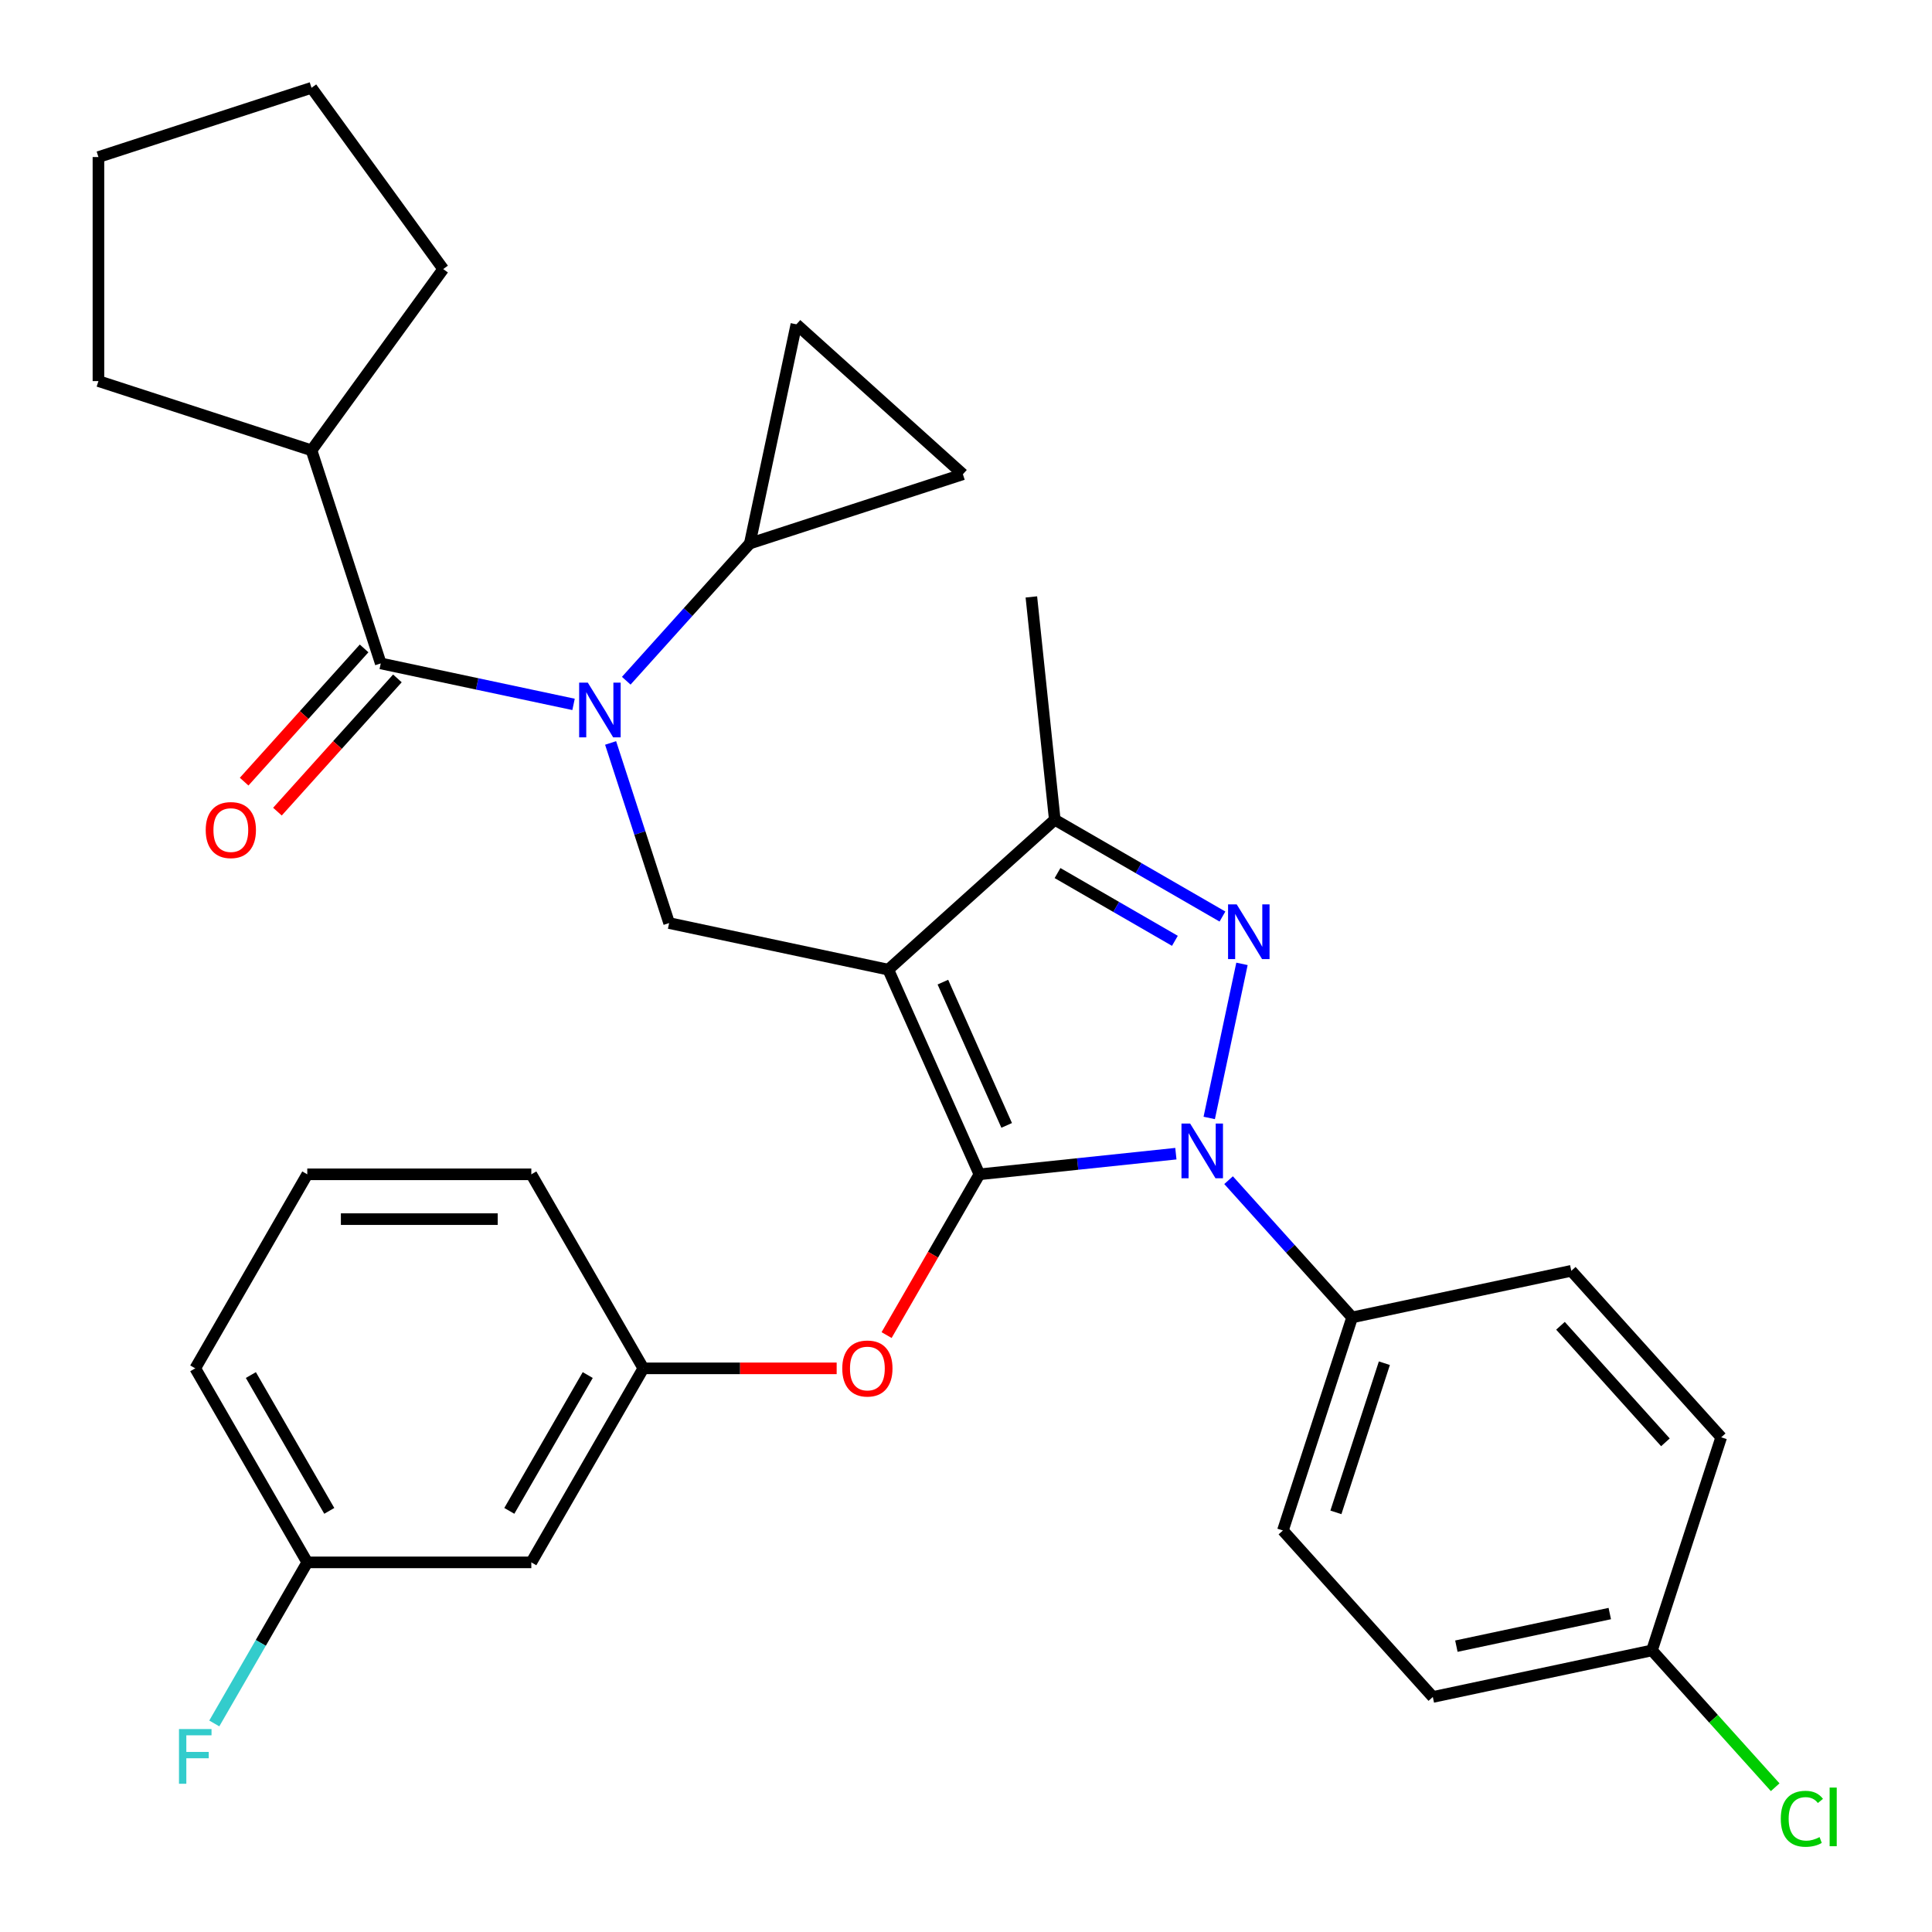 <?xml version='1.0' encoding='iso-8859-1'?>
<svg version='1.1' baseProfile='full'
              xmlns='http://www.w3.org/2000/svg'
                      xmlns:rdkit='http://www.rdkit.org/xml'
                      xmlns:xlink='http://www.w3.org/1999/xlink'
                  xml:space='preserve'
width='1000px' height='1000px' viewBox='0 0 1000 1000'>
<!-- END OF HEADER -->
<rect style='opacity:1.0;fill:#FFFFFF;stroke:none' width='1000' height='1000' x='0' y='0'> </rect>
<path class='bond-0' d='M 161.241,233.09 L 229.403,139.272' style='fill:none;fill-rule:evenodd;stroke:#000000;stroke-width:6px;stroke-linecap:butt;stroke-linejoin:miter;stroke-opacity:1' />
<path class='bond-1' d='M 161.241,233.09 L 50.952,197.255' style='fill:none;fill-rule:evenodd;stroke:#000000;stroke-width:6px;stroke-linecap:butt;stroke-linejoin:miter;stroke-opacity:1' />
<path class='bond-2' d='M 161.241,233.09 L 197.076,343.379' style='fill:none;fill-rule:evenodd;stroke:#000000;stroke-width:6px;stroke-linecap:butt;stroke-linejoin:miter;stroke-opacity:1' />
<path class='bond-3' d='M 316.05,384.549 L 331.196,431.164' style='fill:none;fill-rule:evenodd;stroke:#0000FF;stroke-width:6px;stroke-linecap:butt;stroke-linejoin:miter;stroke-opacity:1' />
<path class='bond-3' d='M 331.196,431.164 L 346.342,477.779' style='fill:none;fill-rule:evenodd;stroke:#000000;stroke-width:6px;stroke-linecap:butt;stroke-linejoin:miter;stroke-opacity:1' />
<path class='bond-4' d='M 296.868,364.59 L 246.972,353.985' style='fill:none;fill-rule:evenodd;stroke:#0000FF;stroke-width:6px;stroke-linecap:butt;stroke-linejoin:miter;stroke-opacity:1' />
<path class='bond-4' d='M 246.972,353.985 L 197.076,343.379' style='fill:none;fill-rule:evenodd;stroke:#000000;stroke-width:6px;stroke-linecap:butt;stroke-linejoin:miter;stroke-opacity:1' />
<path class='bond-5' d='M 324.146,352.342 L 356.124,316.826' style='fill:none;fill-rule:evenodd;stroke:#0000FF;stroke-width:6px;stroke-linecap:butt;stroke-linejoin:miter;stroke-opacity:1' />
<path class='bond-5' d='M 356.124,316.826 L 388.102,281.311' style='fill:none;fill-rule:evenodd;stroke:#000000;stroke-width:6px;stroke-linecap:butt;stroke-linejoin:miter;stroke-opacity:1' />
<path class='bond-6' d='M 188.458,335.619 L 157.412,370.099' style='fill:none;fill-rule:evenodd;stroke:#000000;stroke-width:6px;stroke-linecap:butt;stroke-linejoin:miter;stroke-opacity:1' />
<path class='bond-6' d='M 157.412,370.099 L 126.367,404.579' style='fill:none;fill-rule:evenodd;stroke:#FF0000;stroke-width:6px;stroke-linecap:butt;stroke-linejoin:miter;stroke-opacity:1' />
<path class='bond-6' d='M 205.694,351.138 L 174.648,385.618' style='fill:none;fill-rule:evenodd;stroke:#000000;stroke-width:6px;stroke-linecap:butt;stroke-linejoin:miter;stroke-opacity:1' />
<path class='bond-6' d='M 174.648,385.618 L 143.602,420.098' style='fill:none;fill-rule:evenodd;stroke:#FF0000;stroke-width:6px;stroke-linecap:butt;stroke-linejoin:miter;stroke-opacity:1' />
<path class='bond-7' d='M 229.403,139.272 L 161.241,45.455' style='fill:none;fill-rule:evenodd;stroke:#000000;stroke-width:6px;stroke-linecap:butt;stroke-linejoin:miter;stroke-opacity:1' />
<path class='bond-8' d='M 50.952,197.255 L 50.952,81.29' style='fill:none;fill-rule:evenodd;stroke:#000000;stroke-width:6px;stroke-linecap:butt;stroke-linejoin:miter;stroke-opacity:1' />
<path class='bond-9' d='M 346.342,477.779 L 459.773,501.889' style='fill:none;fill-rule:evenodd;stroke:#000000;stroke-width:6px;stroke-linecap:butt;stroke-linejoin:miter;stroke-opacity:1' />
<path class='bond-10' d='M 608.63,597.14 L 557.785,602.484' style='fill:none;fill-rule:evenodd;stroke:#0000FF;stroke-width:6px;stroke-linecap:butt;stroke-linejoin:miter;stroke-opacity:1' />
<path class='bond-10' d='M 557.785,602.484 L 506.94,607.828' style='fill:none;fill-rule:evenodd;stroke:#000000;stroke-width:6px;stroke-linecap:butt;stroke-linejoin:miter;stroke-opacity:1' />
<path class='bond-11' d='M 625.896,578.648 L 642.847,498.899' style='fill:none;fill-rule:evenodd;stroke:#0000FF;stroke-width:6px;stroke-linecap:butt;stroke-linejoin:miter;stroke-opacity:1' />
<path class='bond-12' d='M 635.909,610.854 L 667.887,646.37' style='fill:none;fill-rule:evenodd;stroke:#0000FF;stroke-width:6px;stroke-linecap:butt;stroke-linejoin:miter;stroke-opacity:1' />
<path class='bond-12' d='M 667.887,646.37 L 699.865,681.885' style='fill:none;fill-rule:evenodd;stroke:#000000;stroke-width:6px;stroke-linecap:butt;stroke-linejoin:miter;stroke-opacity:1' />
<path class='bond-13' d='M 506.94,607.828 L 482.919,649.433' style='fill:none;fill-rule:evenodd;stroke:#000000;stroke-width:6px;stroke-linecap:butt;stroke-linejoin:miter;stroke-opacity:1' />
<path class='bond-13' d='M 482.919,649.433 L 458.899,691.038' style='fill:none;fill-rule:evenodd;stroke:#FF0000;stroke-width:6px;stroke-linecap:butt;stroke-linejoin:miter;stroke-opacity:1' />
<path class='bond-14' d='M 506.94,607.828 L 459.773,501.889' style='fill:none;fill-rule:evenodd;stroke:#000000;stroke-width:6px;stroke-linecap:butt;stroke-linejoin:miter;stroke-opacity:1' />
<path class='bond-14' d='M 521.053,582.504 L 488.036,508.346' style='fill:none;fill-rule:evenodd;stroke:#000000;stroke-width:6px;stroke-linecap:butt;stroke-linejoin:miter;stroke-opacity:1' />
<path class='bond-15' d='M 459.773,501.889 L 545.951,424.293' style='fill:none;fill-rule:evenodd;stroke:#000000;stroke-width:6px;stroke-linecap:butt;stroke-linejoin:miter;stroke-opacity:1' />
<path class='bond-16' d='M 545.951,424.293 L 533.83,308.964' style='fill:none;fill-rule:evenodd;stroke:#000000;stroke-width:6px;stroke-linecap:butt;stroke-linejoin:miter;stroke-opacity:1' />
<path class='bond-17' d='M 545.951,424.293 L 589.346,449.347' style='fill:none;fill-rule:evenodd;stroke:#000000;stroke-width:6px;stroke-linecap:butt;stroke-linejoin:miter;stroke-opacity:1' />
<path class='bond-17' d='M 589.346,449.347 L 632.741,474.401' style='fill:none;fill-rule:evenodd;stroke:#0000FF;stroke-width:6px;stroke-linecap:butt;stroke-linejoin:miter;stroke-opacity:1' />
<path class='bond-17' d='M 547.373,451.895 L 577.75,469.433' style='fill:none;fill-rule:evenodd;stroke:#000000;stroke-width:6px;stroke-linecap:butt;stroke-linejoin:miter;stroke-opacity:1' />
<path class='bond-17' d='M 577.75,469.433 L 608.126,486.971' style='fill:none;fill-rule:evenodd;stroke:#0000FF;stroke-width:6px;stroke-linecap:butt;stroke-linejoin:miter;stroke-opacity:1' />
<path class='bond-18' d='M 388.102,281.311 L 498.392,245.476' style='fill:none;fill-rule:evenodd;stroke:#000000;stroke-width:6px;stroke-linecap:butt;stroke-linejoin:miter;stroke-opacity:1' />
<path class='bond-19' d='M 388.102,281.311 L 412.213,167.88' style='fill:none;fill-rule:evenodd;stroke:#000000;stroke-width:6px;stroke-linecap:butt;stroke-linejoin:miter;stroke-opacity:1' />
<path class='bond-20' d='M 498.392,245.476 L 412.213,167.88' style='fill:none;fill-rule:evenodd;stroke:#000000;stroke-width:6px;stroke-linecap:butt;stroke-linejoin:miter;stroke-opacity:1' />
<path class='bond-21' d='M 433.058,708.257 L 383.025,708.257' style='fill:none;fill-rule:evenodd;stroke:#FF0000;stroke-width:6px;stroke-linecap:butt;stroke-linejoin:miter;stroke-opacity:1' />
<path class='bond-21' d='M 383.025,708.257 L 332.993,708.257' style='fill:none;fill-rule:evenodd;stroke:#000000;stroke-width:6px;stroke-linecap:butt;stroke-linejoin:miter;stroke-opacity:1' />
<path class='bond-22' d='M 159.045,808.685 L 101.063,708.257' style='fill:none;fill-rule:evenodd;stroke:#000000;stroke-width:6px;stroke-linecap:butt;stroke-linejoin:miter;stroke-opacity:1' />
<path class='bond-22' d='M 170.433,782.025 L 129.846,711.725' style='fill:none;fill-rule:evenodd;stroke:#000000;stroke-width:6px;stroke-linecap:butt;stroke-linejoin:miter;stroke-opacity:1' />
<path class='bond-23' d='M 159.045,808.685 L 275.01,808.685' style='fill:none;fill-rule:evenodd;stroke:#000000;stroke-width:6px;stroke-linecap:butt;stroke-linejoin:miter;stroke-opacity:1' />
<path class='bond-24' d='M 159.045,808.685 L 134.978,850.37' style='fill:none;fill-rule:evenodd;stroke:#000000;stroke-width:6px;stroke-linecap:butt;stroke-linejoin:miter;stroke-opacity:1' />
<path class='bond-24' d='M 134.978,850.37 L 110.912,892.055' style='fill:none;fill-rule:evenodd;stroke:#33CCCC;stroke-width:6px;stroke-linecap:butt;stroke-linejoin:miter;stroke-opacity:1' />
<path class='bond-25' d='M 101.063,708.257 L 159.045,607.828' style='fill:none;fill-rule:evenodd;stroke:#000000;stroke-width:6px;stroke-linecap:butt;stroke-linejoin:miter;stroke-opacity:1' />
<path class='bond-26' d='M 159.045,607.828 L 275.01,607.828' style='fill:none;fill-rule:evenodd;stroke:#000000;stroke-width:6px;stroke-linecap:butt;stroke-linejoin:miter;stroke-opacity:1' />
<path class='bond-26' d='M 176.44,631.021 L 257.615,631.021' style='fill:none;fill-rule:evenodd;stroke:#000000;stroke-width:6px;stroke-linecap:butt;stroke-linejoin:miter;stroke-opacity:1' />
<path class='bond-27' d='M 699.865,681.885 L 664.03,792.175' style='fill:none;fill-rule:evenodd;stroke:#000000;stroke-width:6px;stroke-linecap:butt;stroke-linejoin:miter;stroke-opacity:1' />
<path class='bond-27' d='M 716.548,705.596 L 691.463,782.798' style='fill:none;fill-rule:evenodd;stroke:#000000;stroke-width:6px;stroke-linecap:butt;stroke-linejoin:miter;stroke-opacity:1' />
<path class='bond-28' d='M 699.865,681.885 L 813.296,657.775' style='fill:none;fill-rule:evenodd;stroke:#000000;stroke-width:6px;stroke-linecap:butt;stroke-linejoin:miter;stroke-opacity:1' />
<path class='bond-29' d='M 855.057,854.243 L 741.626,878.353' style='fill:none;fill-rule:evenodd;stroke:#000000;stroke-width:6px;stroke-linecap:butt;stroke-linejoin:miter;stroke-opacity:1' />
<path class='bond-29' d='M 833.22,835.173 L 753.818,852.051' style='fill:none;fill-rule:evenodd;stroke:#000000;stroke-width:6px;stroke-linecap:butt;stroke-linejoin:miter;stroke-opacity:1' />
<path class='bond-30' d='M 855.057,854.243 L 886.945,889.658' style='fill:none;fill-rule:evenodd;stroke:#000000;stroke-width:6px;stroke-linecap:butt;stroke-linejoin:miter;stroke-opacity:1' />
<path class='bond-30' d='M 886.945,889.658 L 918.833,925.074' style='fill:none;fill-rule:evenodd;stroke:#00CC00;stroke-width:6px;stroke-linecap:butt;stroke-linejoin:miter;stroke-opacity:1' />
<path class='bond-31' d='M 855.057,854.243 L 890.892,743.954' style='fill:none;fill-rule:evenodd;stroke:#000000;stroke-width:6px;stroke-linecap:butt;stroke-linejoin:miter;stroke-opacity:1' />
<path class='bond-32' d='M 664.03,792.175 L 741.626,878.353' style='fill:none;fill-rule:evenodd;stroke:#000000;stroke-width:6px;stroke-linecap:butt;stroke-linejoin:miter;stroke-opacity:1' />
<path class='bond-33' d='M 813.296,657.775 L 890.892,743.954' style='fill:none;fill-rule:evenodd;stroke:#000000;stroke-width:6px;stroke-linecap:butt;stroke-linejoin:miter;stroke-opacity:1' />
<path class='bond-33' d='M 807.7,686.221 L 862.017,746.546' style='fill:none;fill-rule:evenodd;stroke:#000000;stroke-width:6px;stroke-linecap:butt;stroke-linejoin:miter;stroke-opacity:1' />
<path class='bond-34' d='M 275.01,607.828 L 332.993,708.257' style='fill:none;fill-rule:evenodd;stroke:#000000;stroke-width:6px;stroke-linecap:butt;stroke-linejoin:miter;stroke-opacity:1' />
<path class='bond-35' d='M 332.993,708.257 L 275.01,808.685' style='fill:none;fill-rule:evenodd;stroke:#000000;stroke-width:6px;stroke-linecap:butt;stroke-linejoin:miter;stroke-opacity:1' />
<path class='bond-35' d='M 304.209,711.725 L 263.622,782.025' style='fill:none;fill-rule:evenodd;stroke:#000000;stroke-width:6px;stroke-linecap:butt;stroke-linejoin:miter;stroke-opacity:1' />
<path class='bond-36' d='M 50.952,81.29 L 161.241,45.455' style='fill:none;fill-rule:evenodd;stroke:#000000;stroke-width:6px;stroke-linecap:butt;stroke-linejoin:miter;stroke-opacity:1' />
<path  class='atom-1' d='M 304.247 353.329
L 313.527 368.329
Q 314.447 369.809, 315.927 372.489
Q 317.407 375.169, 317.487 375.329
L 317.487 353.329
L 321.247 353.329
L 321.247 381.649
L 317.367 381.649
L 307.407 365.249
Q 306.247 363.329, 305.007 361.129
Q 303.807 358.929, 303.447 358.249
L 303.447 381.649
L 299.767 381.649
L 299.767 353.329
L 304.247 353.329
' fill='#0000FF'/>
<path  class='atom-3' d='M 106.48 429.638
Q 106.48 422.838, 109.84 419.038
Q 113.2 415.238, 119.48 415.238
Q 125.76 415.238, 129.12 419.038
Q 132.48 422.838, 132.48 429.638
Q 132.48 436.518, 129.08 440.438
Q 125.68 444.318, 119.48 444.318
Q 113.24 444.318, 109.84 440.438
Q 106.48 436.558, 106.48 429.638
M 119.48 441.118
Q 123.8 441.118, 126.12 438.238
Q 128.48 435.318, 128.48 429.638
Q 128.48 424.078, 126.12 421.278
Q 123.8 418.438, 119.48 418.438
Q 115.16 418.438, 112.8 421.238
Q 110.48 424.038, 110.48 429.638
Q 110.48 435.358, 112.8 438.238
Q 115.16 441.118, 119.48 441.118
' fill='#FF0000'/>
<path  class='atom-7' d='M 616.01 581.547
L 625.29 596.547
Q 626.21 598.027, 627.69 600.707
Q 629.17 603.387, 629.25 603.547
L 629.25 581.547
L 633.01 581.547
L 633.01 609.867
L 629.13 609.867
L 619.17 593.467
Q 618.01 591.547, 616.77 589.347
Q 615.57 587.147, 615.21 586.467
L 615.21 609.867
L 611.53 609.867
L 611.53 581.547
L 616.01 581.547
' fill='#0000FF'/>
<path  class='atom-11' d='M 640.12 468.116
L 649.4 483.116
Q 650.32 484.596, 651.8 487.276
Q 653.28 489.956, 653.36 490.116
L 653.36 468.116
L 657.12 468.116
L 657.12 496.436
L 653.24 496.436
L 643.28 480.036
Q 642.12 478.116, 640.88 475.916
Q 639.68 473.716, 639.32 473.036
L 639.32 496.436
L 635.64 496.436
L 635.64 468.116
L 640.12 468.116
' fill='#0000FF'/>
<path  class='atom-15' d='M 435.957 708.337
Q 435.957 701.537, 439.317 697.737
Q 442.677 693.937, 448.957 693.937
Q 455.237 693.937, 458.597 697.737
Q 461.957 701.537, 461.957 708.337
Q 461.957 715.217, 458.557 719.137
Q 455.157 723.017, 448.957 723.017
Q 442.717 723.017, 439.317 719.137
Q 435.957 715.257, 435.957 708.337
M 448.957 719.817
Q 453.277 719.817, 455.597 716.937
Q 457.957 714.017, 457.957 708.337
Q 457.957 702.777, 455.597 699.977
Q 453.277 697.137, 448.957 697.137
Q 444.637 697.137, 442.277 699.937
Q 439.957 702.737, 439.957 708.337
Q 439.957 714.057, 442.277 716.937
Q 444.637 719.817, 448.957 719.817
' fill='#FF0000'/>
<path  class='atom-22' d='M 921.732 941.402
Q 921.732 934.362, 925.012 930.682
Q 928.332 926.962, 934.612 926.962
Q 940.452 926.962, 943.572 931.082
L 940.932 933.242
Q 938.652 930.242, 934.612 930.242
Q 930.332 930.242, 928.052 933.122
Q 925.812 935.962, 925.812 941.402
Q 925.812 947.002, 928.132 949.882
Q 930.492 952.762, 935.052 952.762
Q 938.172 952.762, 941.812 950.882
L 942.932 953.882
Q 941.452 954.842, 939.212 955.402
Q 936.972 955.962, 934.492 955.962
Q 928.332 955.962, 925.012 952.202
Q 921.732 948.442, 921.732 941.402
' fill='#00CC00'/>
<path  class='atom-22' d='M 947.012 925.242
L 950.692 925.242
L 950.692 955.602
L 947.012 955.602
L 947.012 925.242
' fill='#00CC00'/>
<path  class='atom-30' d='M 92.643 894.954
L 109.483 894.954
L 109.483 898.194
L 96.443 898.194
L 96.443 906.794
L 108.043 906.794
L 108.043 910.074
L 96.443 910.074
L 96.443 923.274
L 92.643 923.274
L 92.643 894.954
' fill='#33CCCC'/>
</svg>
